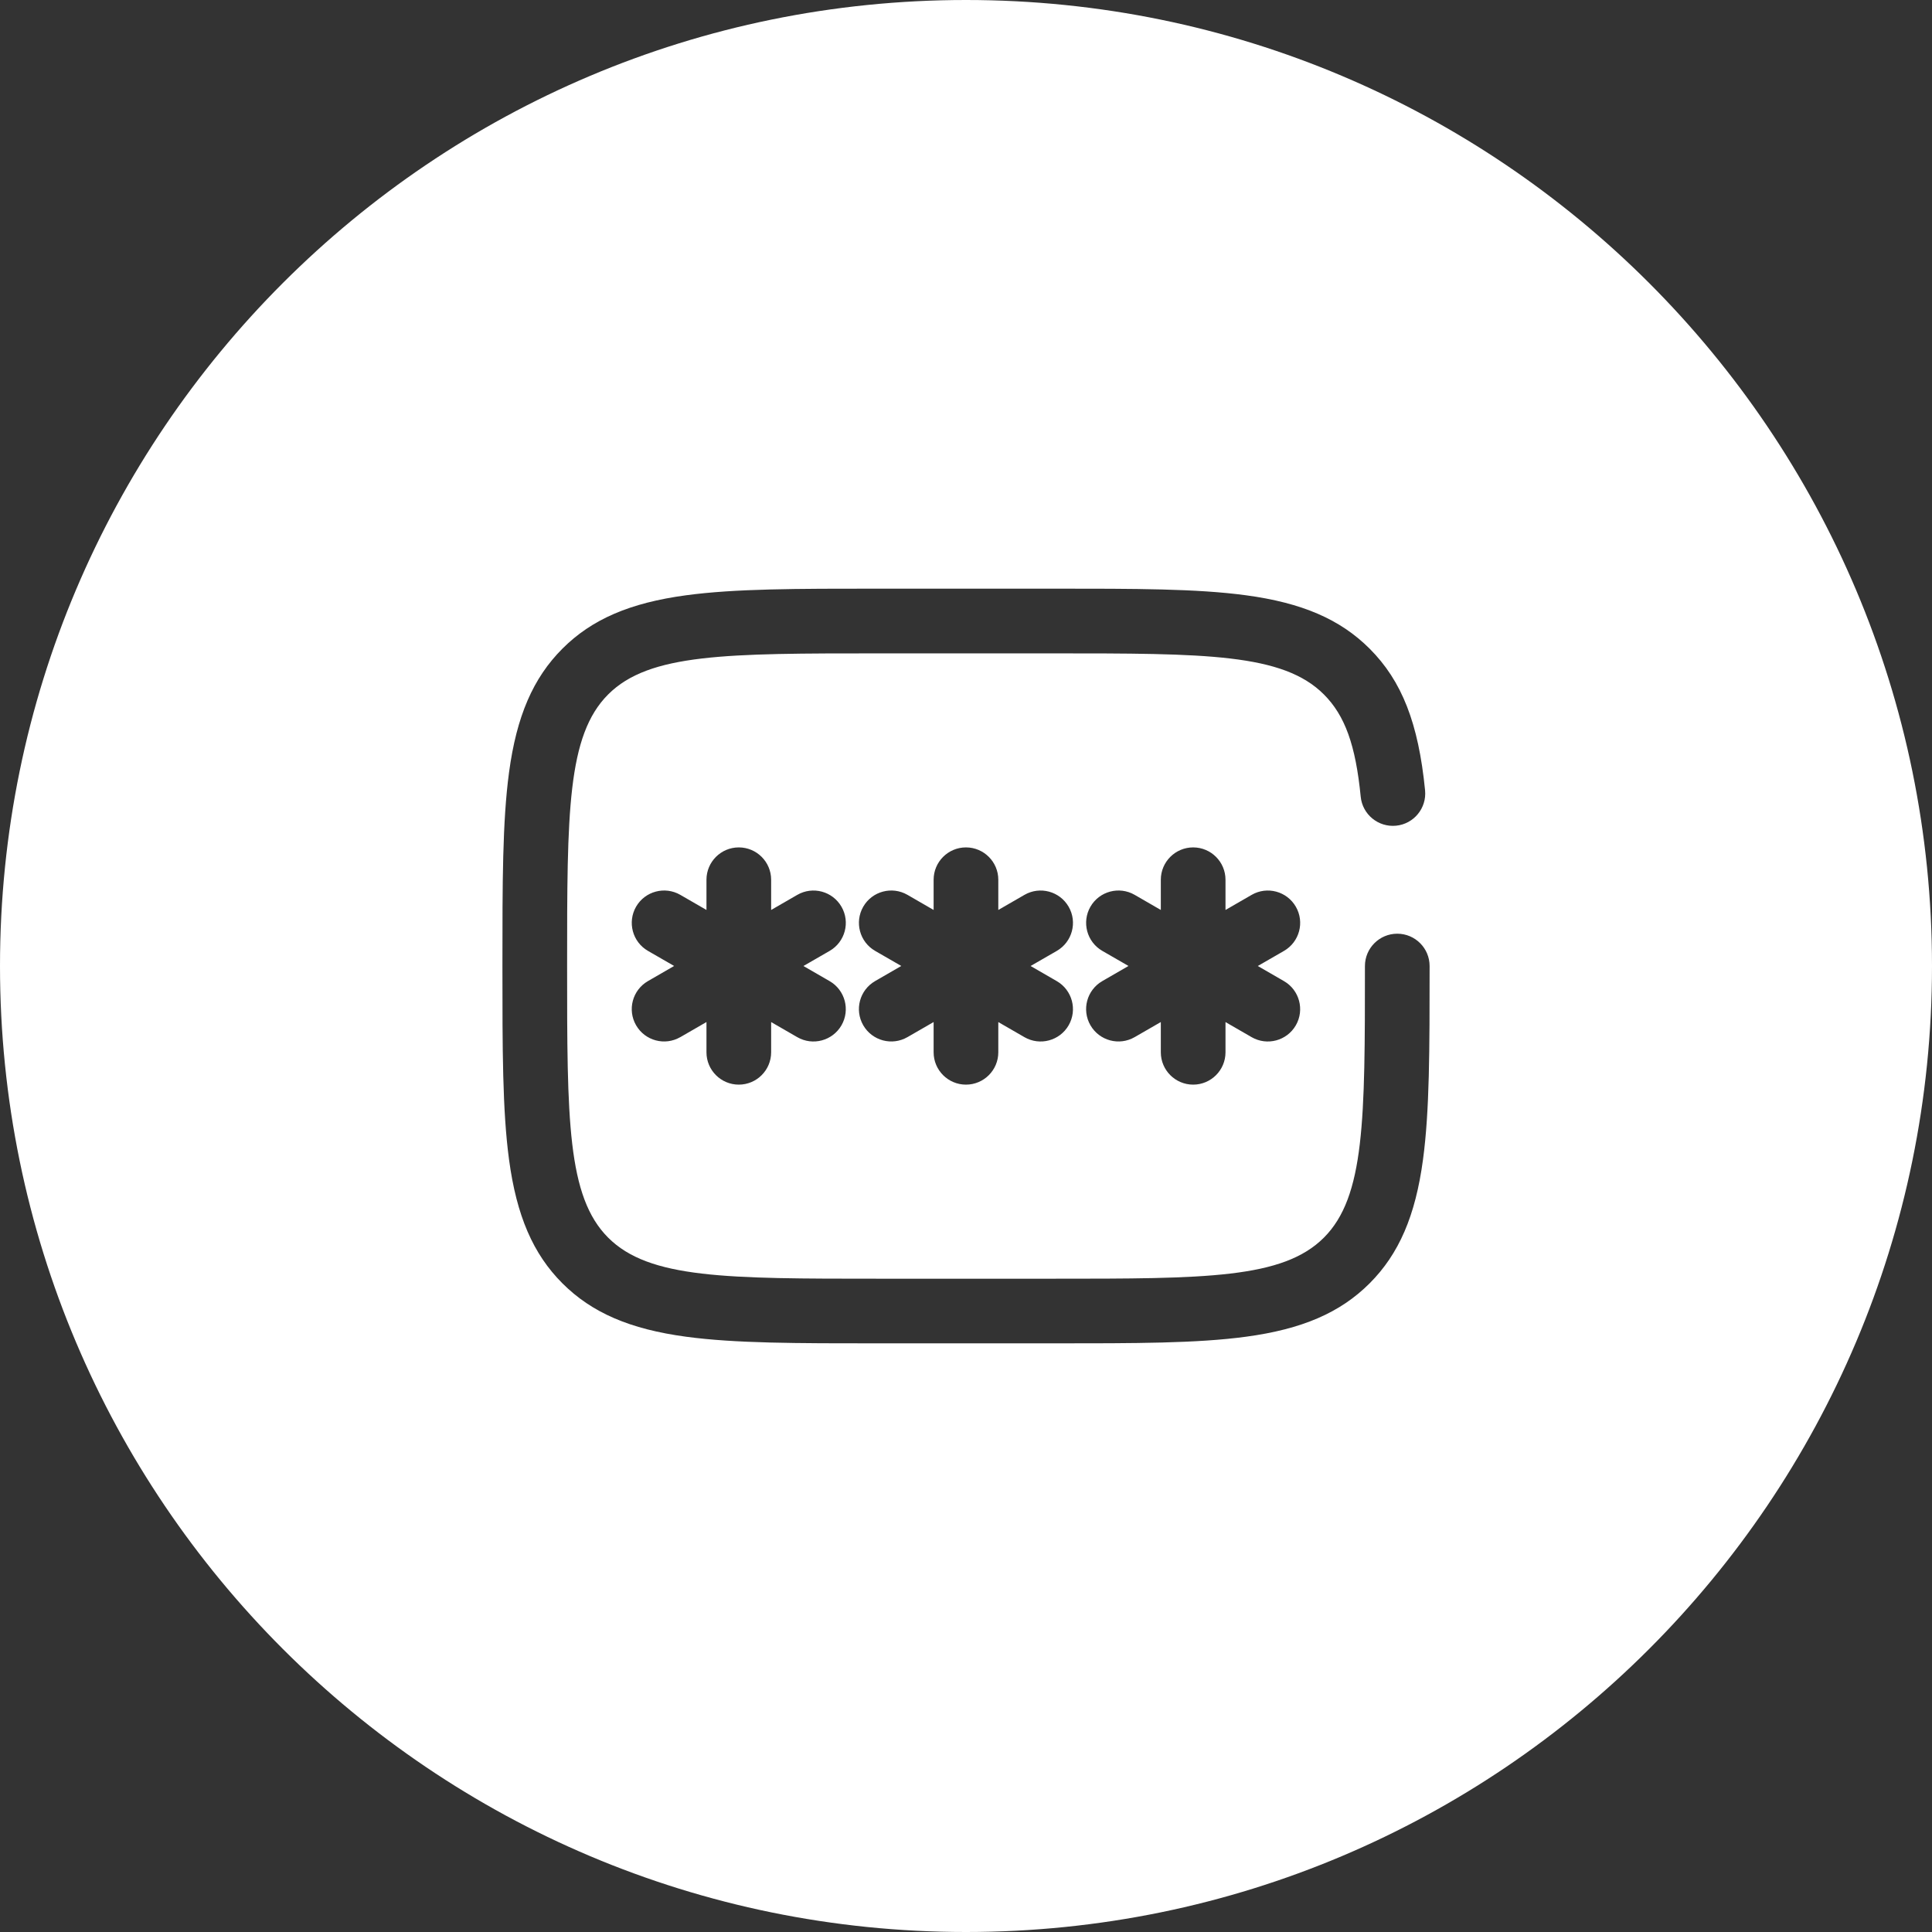 <?xml version="1.0" encoding="UTF-8"?><svg id="uuid-36e6135b-173b-4a71-8dd7-55c5e417cb0f" xmlns="http://www.w3.org/2000/svg" viewBox="0 0 512 512"><rect x="0" y="0" width="512" height="512" fill="#333333" stroke="none"/><defs><style>.uuid-099a6836-c9bb-4a10-b287-ad6954c11403{fill:#fff;}</style></defs><path class="uuid-099a6836-c9bb-4a10-b287-ad6954c11403" d="m256,0C114.62,0,0,114.62,0,256s114.62,256,256,256,256-114.62,256-256S397.38,0,256,0Zm121.11,307.3c-2,14.9-6.37,25.01-14.15,32.8-7.78,7.78-17.9,12.15-32.8,14.15-13.02,1.75-29.08,1.75-51.3,1.75h-45.71c-22.23,0-38.29,0-51.3-1.75-14.9-2-25.01-6.37-32.8-14.15-7.78-7.78-12.15-17.9-14.15-32.8-1.75-13.02-1.75-29.08-1.75-51.3s0-38.29,1.75-51.3c2-14.9,6.37-25.01,14.15-32.8,7.78-7.78,17.9-12.15,32.8-14.15,13.02-1.75,29.08-1.75,51.3-1.75h45.71c22.23,0,38.29,0,51.3,1.75,14.9,2,25.01,6.37,32.8,14.15,8.56,8.56,12.95,19.78,14.7,37.55.46,4.71-2.98,8.91-7.69,9.37-4.71.46-8.91-2.98-9.37-7.69-1.34-13.66-4.17-21.51-9.76-27.1-10.88-10.88-31.3-10.88-71.98-10.88h-45.71c-40.68,0-61.1,0-71.98,10.88-10.88,10.88-10.88,31.3-10.88,71.98s0,61.1,10.88,71.98c10.88,10.88,31.3,10.88,71.98,10.88h45.71c40.68,0,61.1,0,71.98-10.88,10.88-10.88,10.88-31.3,10.88-71.98,0-4.73,3.84-8.57,8.57-8.57s8.57,3.84,8.57,8.57c0,22.23,0,38.29-1.75,51.3Zm-76.42-32.45c-4.1,2.37-9.34.96-11.71-3.14-2.37-4.1-.96-9.34,3.14-11.71l6.94-4.01-6.94-4c-4.1-2.37-5.5-7.61-3.14-11.71,2.37-4.1,7.61-5.5,11.71-3.14l6.94,4.01v-8.01c0-4.73,3.84-8.57,8.57-8.57s8.57,3.84,8.57,8.57v8.01l6.93-4c4.1-2.37,9.34-.96,11.71,3.14,2.37,4.1.96,9.34-3.14,11.71l-6.94,4,6.94,4.01c4.1,2.37,5.5,7.61,3.14,11.71-2.37,4.1-7.61,5.5-11.71,3.14l-6.93-4v8.01c0,4.73-3.84,8.57-8.57,8.57s-8.57-3.84-8.57-8.57v-8.02l-6.95,4.01Zm-60.21,0c-4.1,2.37-9.34.96-11.71-3.14-2.37-4.1-.96-9.34,3.14-11.71l6.94-4.01-6.94-4c-4.1-2.37-5.5-7.61-3.14-11.71,2.37-4.1,7.61-5.5,11.71-3.14l6.94,4.01v-8.01c0-4.73,3.84-8.57,8.57-8.57s8.57,3.84,8.57,8.57v8.01l6.93-4c4.1-2.37,9.34-.96,11.71,3.14,2.37,4.1.96,9.34-3.14,11.71l-6.94,4,6.94,4.01c4.1,2.37,5.5,7.61,3.14,11.71-2.37,4.1-7.61,5.5-11.71,3.14l-6.93-4v8.01c0,4.73-3.84,8.57-8.57,8.57s-8.57-3.84-8.57-8.57v-8.02l-6.95,4.01Zm-60.2,0c-4.1,2.37-9.34.96-11.71-3.14-2.37-4.1-.96-9.34,3.14-11.71l6.94-4.01-6.94-4c-4.1-2.37-5.5-7.61-3.14-11.71,2.37-4.1,7.61-5.5,11.71-3.14l6.94,4.01v-8.01c0-4.73,3.84-8.57,8.57-8.57s8.57,3.84,8.57,8.57v8.01l6.93-4c4.1-2.37,9.34-.96,11.71,3.14,2.37,4.1.96,9.34-3.14,11.71l-6.94,4,6.94,4.01c4.1,2.37,5.5,7.61,3.14,11.71-2.37,4.1-7.61,5.5-11.71,3.14l-6.93-4v8.01c0,4.73-3.84,8.57-8.57,8.57s-8.57-3.84-8.57-8.57v-8.02l-6.94,4.01Z"/></svg>